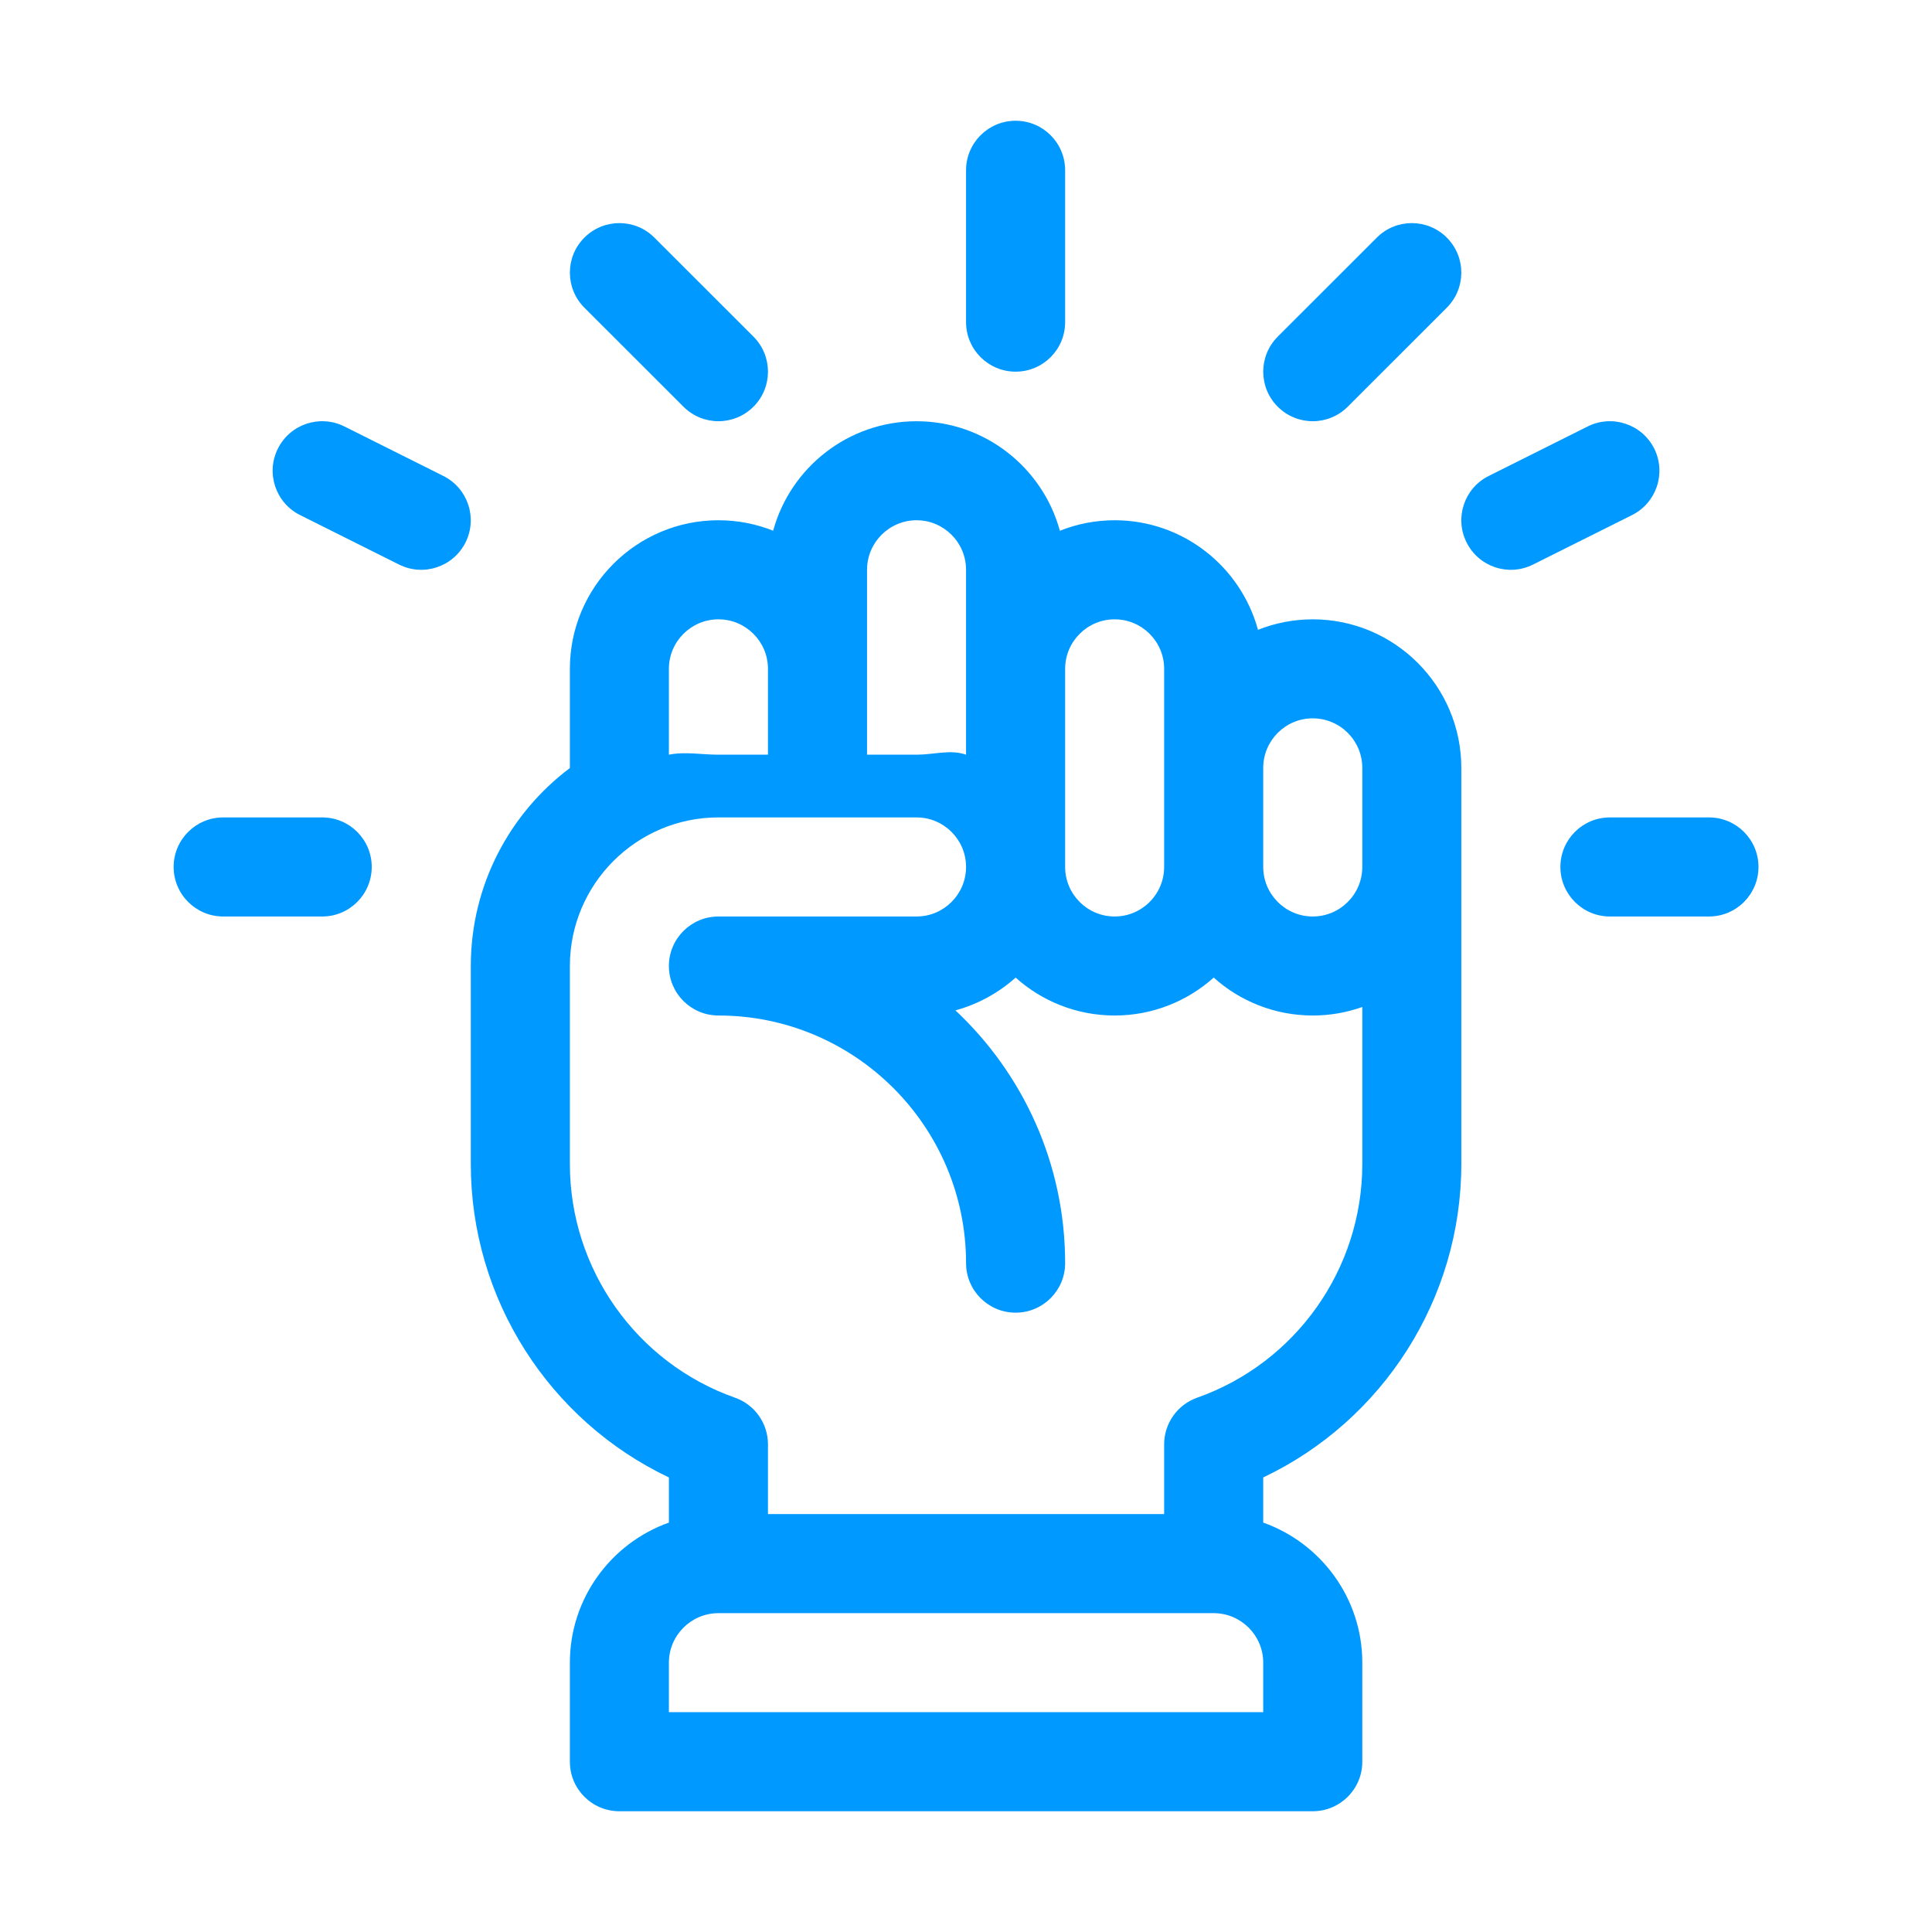 <svg width="32" height="32" viewBox="0 0 32 32" fill="none" xmlns="http://www.w3.org/2000/svg">
<g clip-path="url(#clip0_945_91304)">
<path d="M24.204 19.281C24.204 19.194 24.204 12.805 24.204 12.719C24.204 11.362 23.1 10.258 21.743 10.258C21.423 10.258 21.117 10.32 20.836 10.432C20.552 9.387 19.596 8.617 18.462 8.617C18.142 8.617 17.836 8.679 17.555 8.791C17.27 7.747 16.314 6.977 15.181 6.977C14.048 6.977 13.091 7.746 12.806 8.79C12.526 8.679 12.22 8.617 11.9 8.617C10.543 8.617 9.439 9.721 9.439 11.078V12.719L9.439 12.721C8.443 13.47 7.798 14.661 7.798 16V19.281C7.798 21.512 9.095 23.529 11.079 24.471V25.219C10.125 25.558 9.439 26.47 9.439 27.539V29.18C9.439 29.633 9.806 30 10.259 30H21.743C22.196 30 22.564 29.633 22.564 29.18V27.539C22.564 26.47 21.878 25.558 20.923 25.219V24.471C22.907 23.529 24.204 21.512 24.204 19.281ZM20.923 12.719C20.923 12.266 21.291 11.898 21.743 11.898C22.196 11.898 22.564 12.266 22.564 12.719V14.359C22.564 14.812 22.196 15.18 21.743 15.18C21.291 15.18 20.923 14.812 20.923 14.359V12.719ZM17.642 11.078C17.642 10.626 18.01 10.258 18.462 10.258C18.915 10.258 19.282 10.626 19.282 11.078C19.282 11.426 19.282 14.012 19.282 14.359C19.282 14.812 18.915 15.18 18.462 15.18C18.01 15.18 17.642 14.812 17.642 14.359V11.078ZM14.361 9.438C14.361 8.985 14.729 8.617 15.181 8.617C15.633 8.617 16.001 8.985 16.001 9.438C16.001 10.037 16.001 11.995 16.001 12.5C15.744 12.409 15.468 12.5 15.181 12.5H14.361V9.438ZM11.079 11.078C11.079 10.626 11.447 10.258 11.9 10.258C12.352 10.258 12.72 10.626 12.72 11.078V12.5H11.9C11.619 12.5 11.345 12.446 11.079 12.5L11.079 11.078ZM20.923 28.359H11.079V27.539C11.079 27.087 11.447 26.719 11.9 26.719H20.103C20.555 26.719 20.923 27.087 20.923 27.539V28.359ZM19.829 23.15C19.502 23.265 19.282 23.575 19.282 23.923V25.078H12.72V23.923C12.72 23.575 12.501 23.265 12.173 23.15C10.538 22.572 9.439 21.017 9.439 19.281V16C9.439 14.643 10.543 13.539 11.9 13.539H15.181C15.633 13.539 16.001 13.907 16.001 14.359C16.001 14.812 15.633 15.18 15.181 15.18H11.9C11.447 15.18 11.079 15.547 11.079 16C11.079 16.453 11.447 16.82 11.9 16.82C14.161 16.82 16.001 18.66 16.001 20.922C16.001 21.375 16.369 21.742 16.822 21.742C17.274 21.742 17.642 21.375 17.642 20.922C17.642 19.272 16.943 17.783 15.825 16.735C16.2 16.633 16.545 16.441 16.822 16.192C17.257 16.582 17.832 16.82 18.462 16.82C19.092 16.82 19.667 16.582 20.103 16.192C20.538 16.582 21.114 16.82 21.743 16.82C22.031 16.82 22.307 16.77 22.564 16.679V19.281C22.564 21.017 21.465 22.572 19.829 23.15Z" fill="#0099FF"/>
<path d="M16.822 2C16.369 2 16.001 2.367 16.001 2.82V5.336C16.001 5.789 16.369 6.156 16.822 6.156C17.275 6.156 17.642 5.789 17.642 5.336V2.82C17.642 2.367 17.275 2 16.822 2Z" fill="#0099FF"/>
<path d="M23.964 3.936C23.644 3.615 23.124 3.615 22.804 3.936L21.163 5.576C20.843 5.897 20.843 6.416 21.163 6.736C21.484 7.057 22.003 7.057 22.323 6.736L23.964 5.096C24.284 4.775 24.284 4.256 23.964 3.936Z" fill="#0099FF"/>
<path d="M28.306 13.539H26.665C26.212 13.539 25.845 13.906 25.845 14.359C25.845 14.812 26.212 15.18 26.665 15.18H28.306C28.759 15.18 29.126 14.812 29.126 14.359C29.126 13.906 28.759 13.539 28.306 13.539Z" fill="#0099FF"/>
<path d="M5.337 13.539H3.697C3.244 13.539 2.876 13.906 2.876 14.359C2.876 14.812 3.244 15.18 3.697 15.18H5.337C5.79 15.18 6.157 14.812 6.157 14.359C6.157 13.906 5.79 13.539 5.337 13.539Z" fill="#0099FF"/>
<path d="M12.48 5.576L10.839 3.936C10.519 3.615 9.999 3.615 9.679 3.936C9.359 4.256 9.359 4.775 9.679 5.096L11.32 6.736C11.64 7.057 12.159 7.057 12.48 6.736C12.8 6.416 12.8 5.897 12.48 5.576Z" fill="#0099FF"/>
<path d="M7.344 7.884L5.703 7.063C5.298 6.861 4.805 7.025 4.603 7.43C4.4 7.835 4.564 8.328 4.97 8.531L6.61 9.351C7.016 9.554 7.508 9.389 7.711 8.984C7.913 8.579 7.749 8.086 7.344 7.884Z" fill="#0099FF"/>
<path d="M27.399 7.43C27.196 7.025 26.703 6.861 26.298 7.063L24.657 7.884C24.252 8.086 24.088 8.579 24.291 8.984C24.493 9.39 24.986 9.554 25.391 9.351L27.032 8.531C27.437 8.328 27.601 7.835 27.399 7.43Z" fill="#0099FF"/>
</g>
<defs>
<clipPath id="clip0_945_91304">
<rect width="28" height="28" fill="white" transform="translate(2 2)"/>
</clipPath>
</defs>
</svg>
